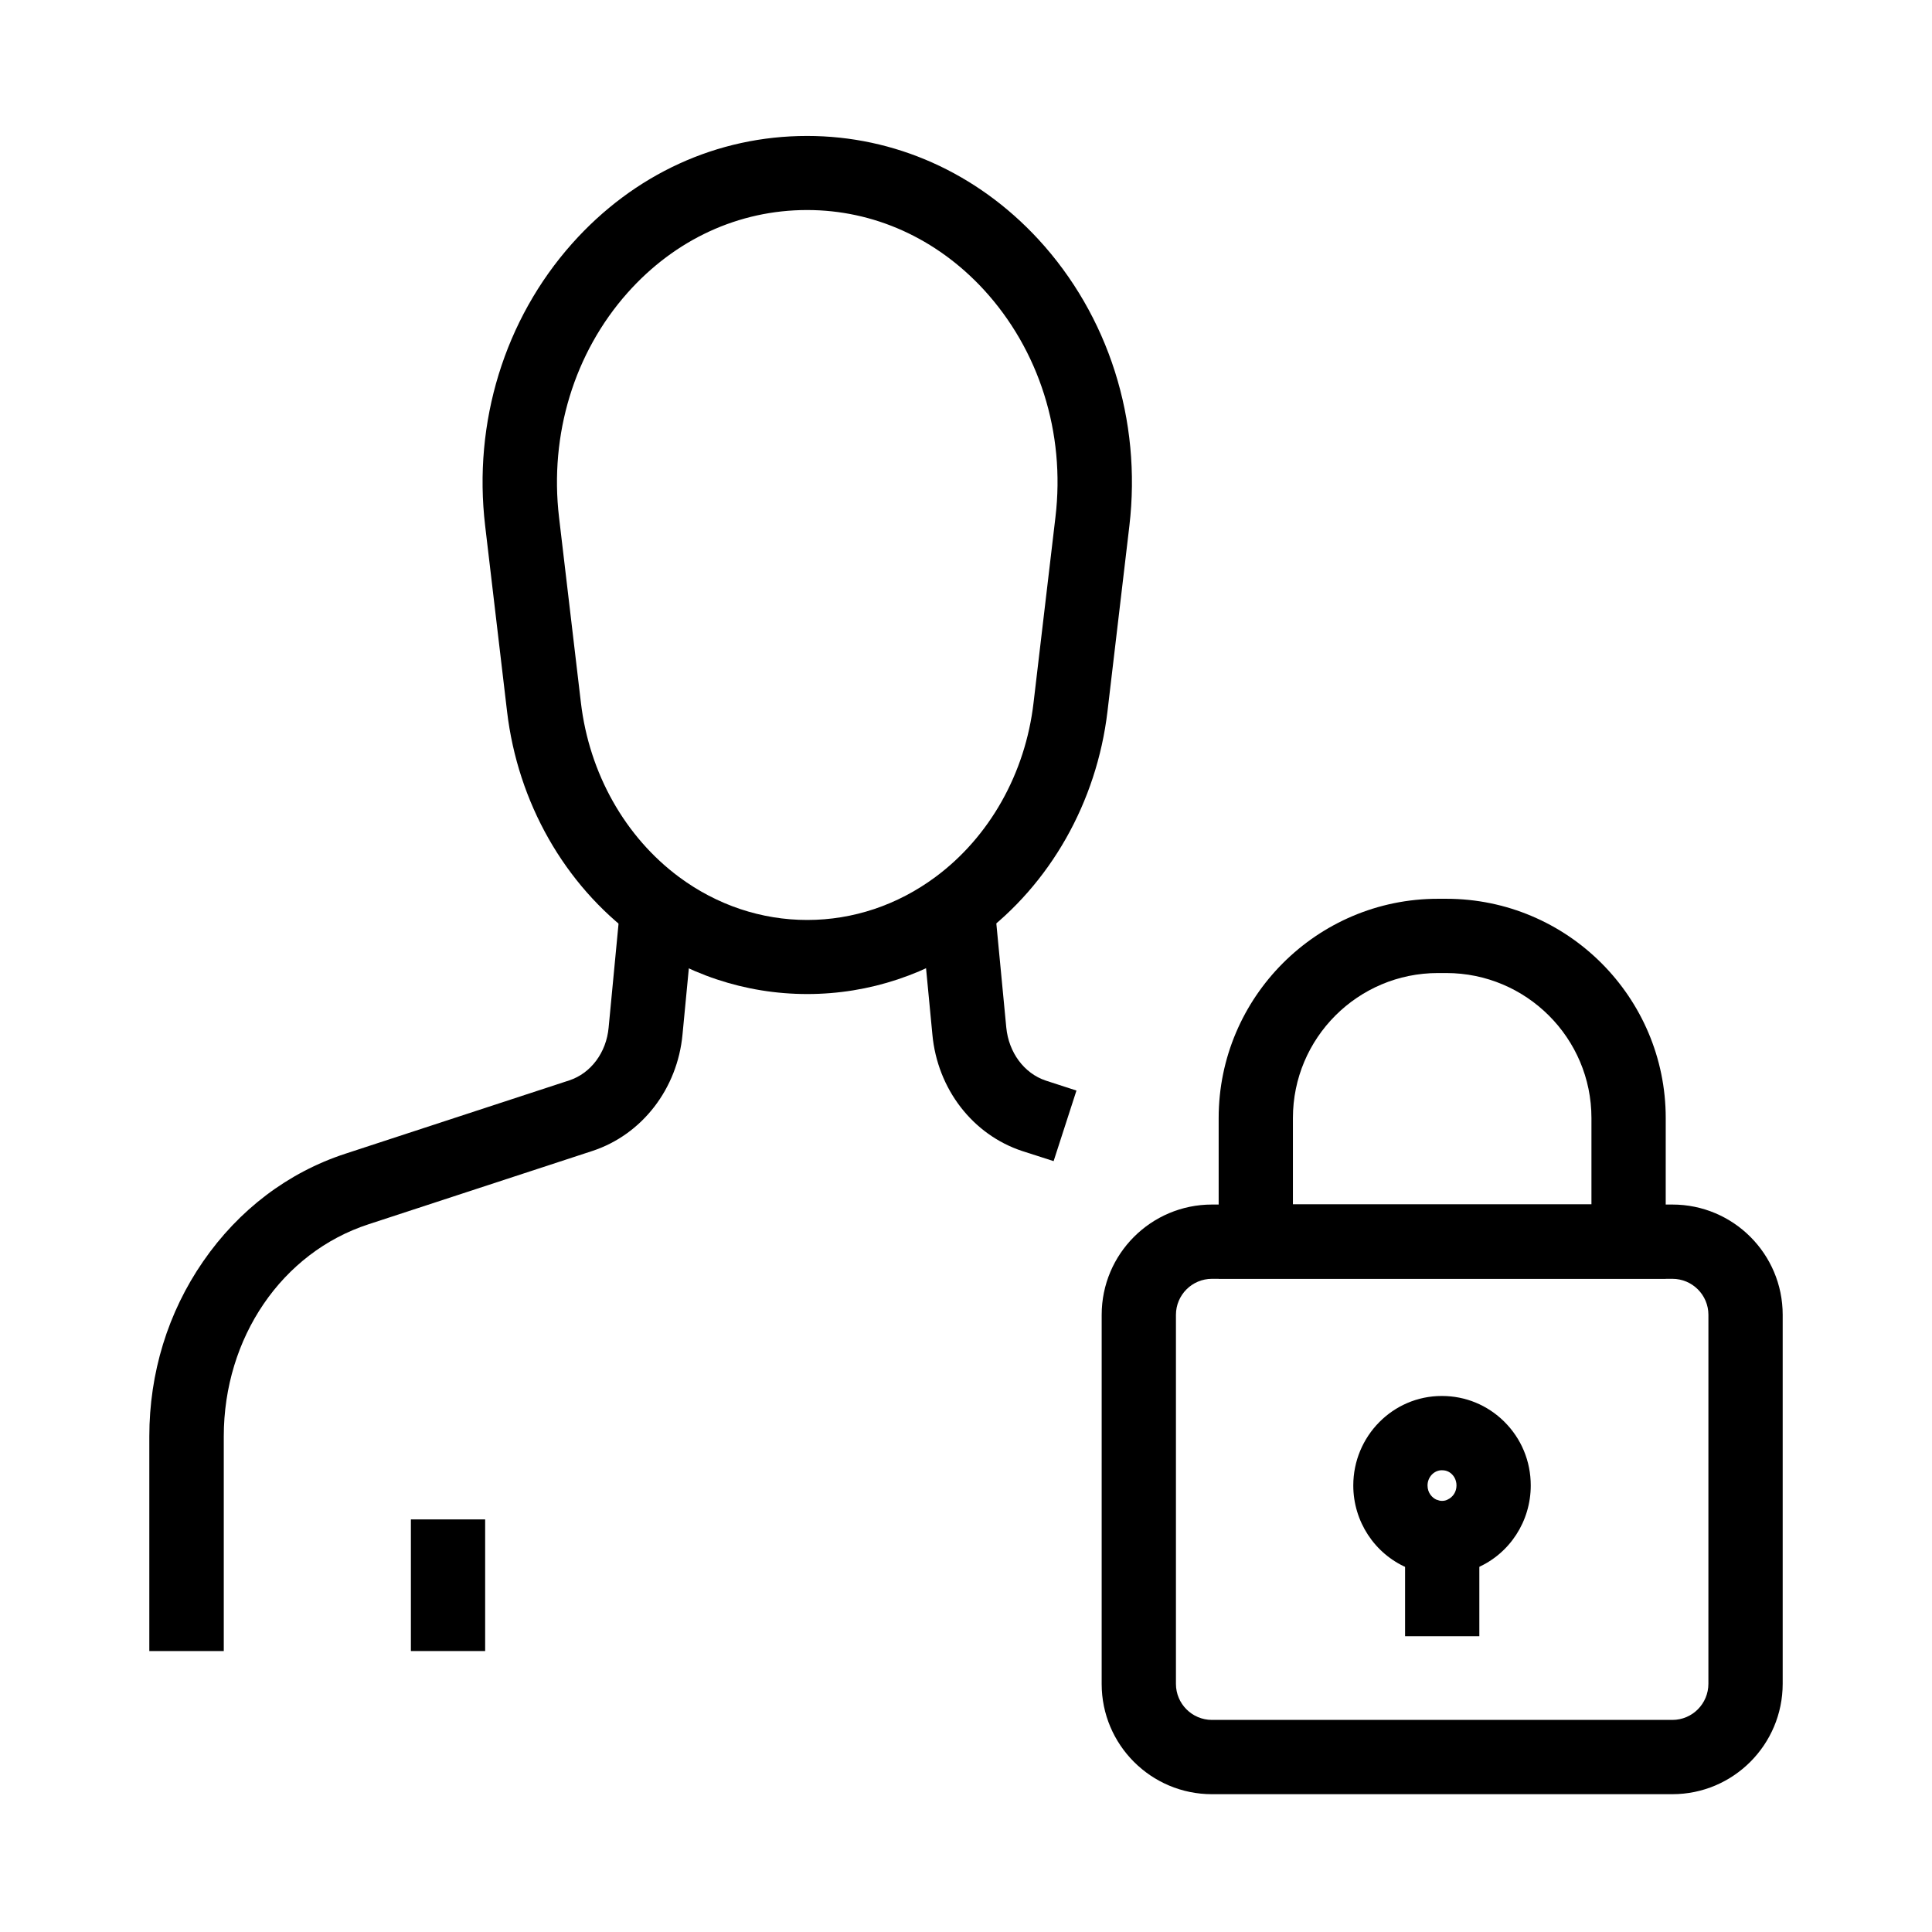 <?xml version="1.0" encoding="UTF-8"?>
<!-- Uploaded to: ICON Repo, www.svgrepo.com, Generator: ICON Repo Mixer Tools -->
<svg fill="#000000" width="800px" height="800px" version="1.1" viewBox="144 144 512 512" xmlns="http://www.w3.org/2000/svg">
 <g>
  <path d="m587.2 619.48h-122.02c-16.137 0-29.227-13.086-29.227-29.227l0.004-97.809c0-16.137 13.086-29.227 29.227-29.227h122.02c16.137 0 29.227 13.086 29.227 29.227v97.762c-0.004 16.137-13.09 29.273-29.23 29.273zm-122.02-136.58c-5.266 0-9.543 4.281-9.543 9.543v97.809c0 5.266 4.281 9.543 9.543 9.543h122.02c5.266 0 9.543-4.281 9.543-9.594l0.004-97.758c0-5.266-4.281-9.543-9.543-9.543z"/>
  <path d="m585.43 482.85h-118.47v-42.559c0-32.027 26.074-58.105 58.105-58.105h2.215c32.078 0 58.156 26.074 58.156 58.105zm-98.793-19.68h79.113v-22.879c0-21.207-17.27-38.426-38.473-38.426h-2.215c-21.207 0-38.426 17.219-38.426 38.426z"/>
  <path d="m526.15 561.43c-3.246 0-6.348-0.641-9.297-1.969-8.609-3.738-14.219-12.301-14.219-21.797 0-13.086 10.527-23.715 23.418-23.715h0.098c6.199 0 12.055 2.41 16.48 6.789 4.527 4.477 7.035 10.48 7.035 16.926 0 9.496-5.559 18.055-14.168 21.797-2.902 1.328-6.051 1.969-9.348 1.969zm-0.051-27.801c-2.066 0-3.789 1.82-3.789 4.035 0 2.016 1.277 3.297 2.41 3.789h0.051c0.492 0.195 0.887 0.297 1.379 0.297 0.492 0 0.934-0.098 1.277-0.246l0.195-0.098c1.426-0.641 2.363-2.066 2.363-3.738 0-1.523-0.738-2.508-1.18-2.953-0.492-0.492-1.328-1.082-2.609-1.082h-0.051z"/>
  <path d="m357.93 407.43c-16.434 0-32.227-5.266-45.656-15.203-18.695-13.824-31.047-35.57-33.898-59.68l-5.805-49.199c-3.246-27.453 5.164-54.711 23.027-74.785 16.383-18.402 38.473-28.535 62.289-28.535 23.172 0 44.969 9.742 61.254 27.355 18.648 20.223 27.453 47.922 24.156 75.965l-5.805 49.199c-2.856 24.059-15.203 45.805-33.852 59.68-13.484 9.938-29.277 15.203-45.711 15.203zm-0.051-207.77c-18.105 0-34.98 7.773-47.578 21.941-14.121 15.891-20.715 37.539-18.156 59.434l5.805 49.199c2.215 18.746 11.711 35.57 26.027 46.199 10.035 7.43 21.797 11.367 33.949 11.367 12.152 0 23.91-3.938 33.949-11.367 14.367-10.629 23.863-27.504 26.027-46.199l5.805-49.199c2.656-22.336-4.328-44.328-19.039-60.32-12.547-13.578-29.125-21.055-46.789-21.055z"/>
  <path d="m203.25 581.55h-19.68v-56.875c0-16.828 4.922-32.867 14.27-46.395 9.445-13.676 22.484-23.566 37.688-28.535l59.336-19.434c5.707-1.871 9.84-7.379 10.43-14.023l3.148-32.965 19.582 1.871-3.148 32.914c-1.328 14.414-10.727 26.566-23.863 30.898l-59.336 19.434c-22.977 7.477-38.375 30.062-38.375 56.234v56.875z"/>
  <path d="m423.22 451.71-8.266-2.656c-13.188-4.328-22.535-16.48-23.863-30.898l-3.148-32.914 19.582-1.871 3.148 32.914c0.641 6.641 4.723 12.152 10.43 14.07l8.168 2.656z"/>
  <path d="m252.89 546.66h19.68v34.883h-19.68z"/>
  <path d="m516.36 551.54h19.68v26.074h-19.68z"/>
 </g>
</svg>